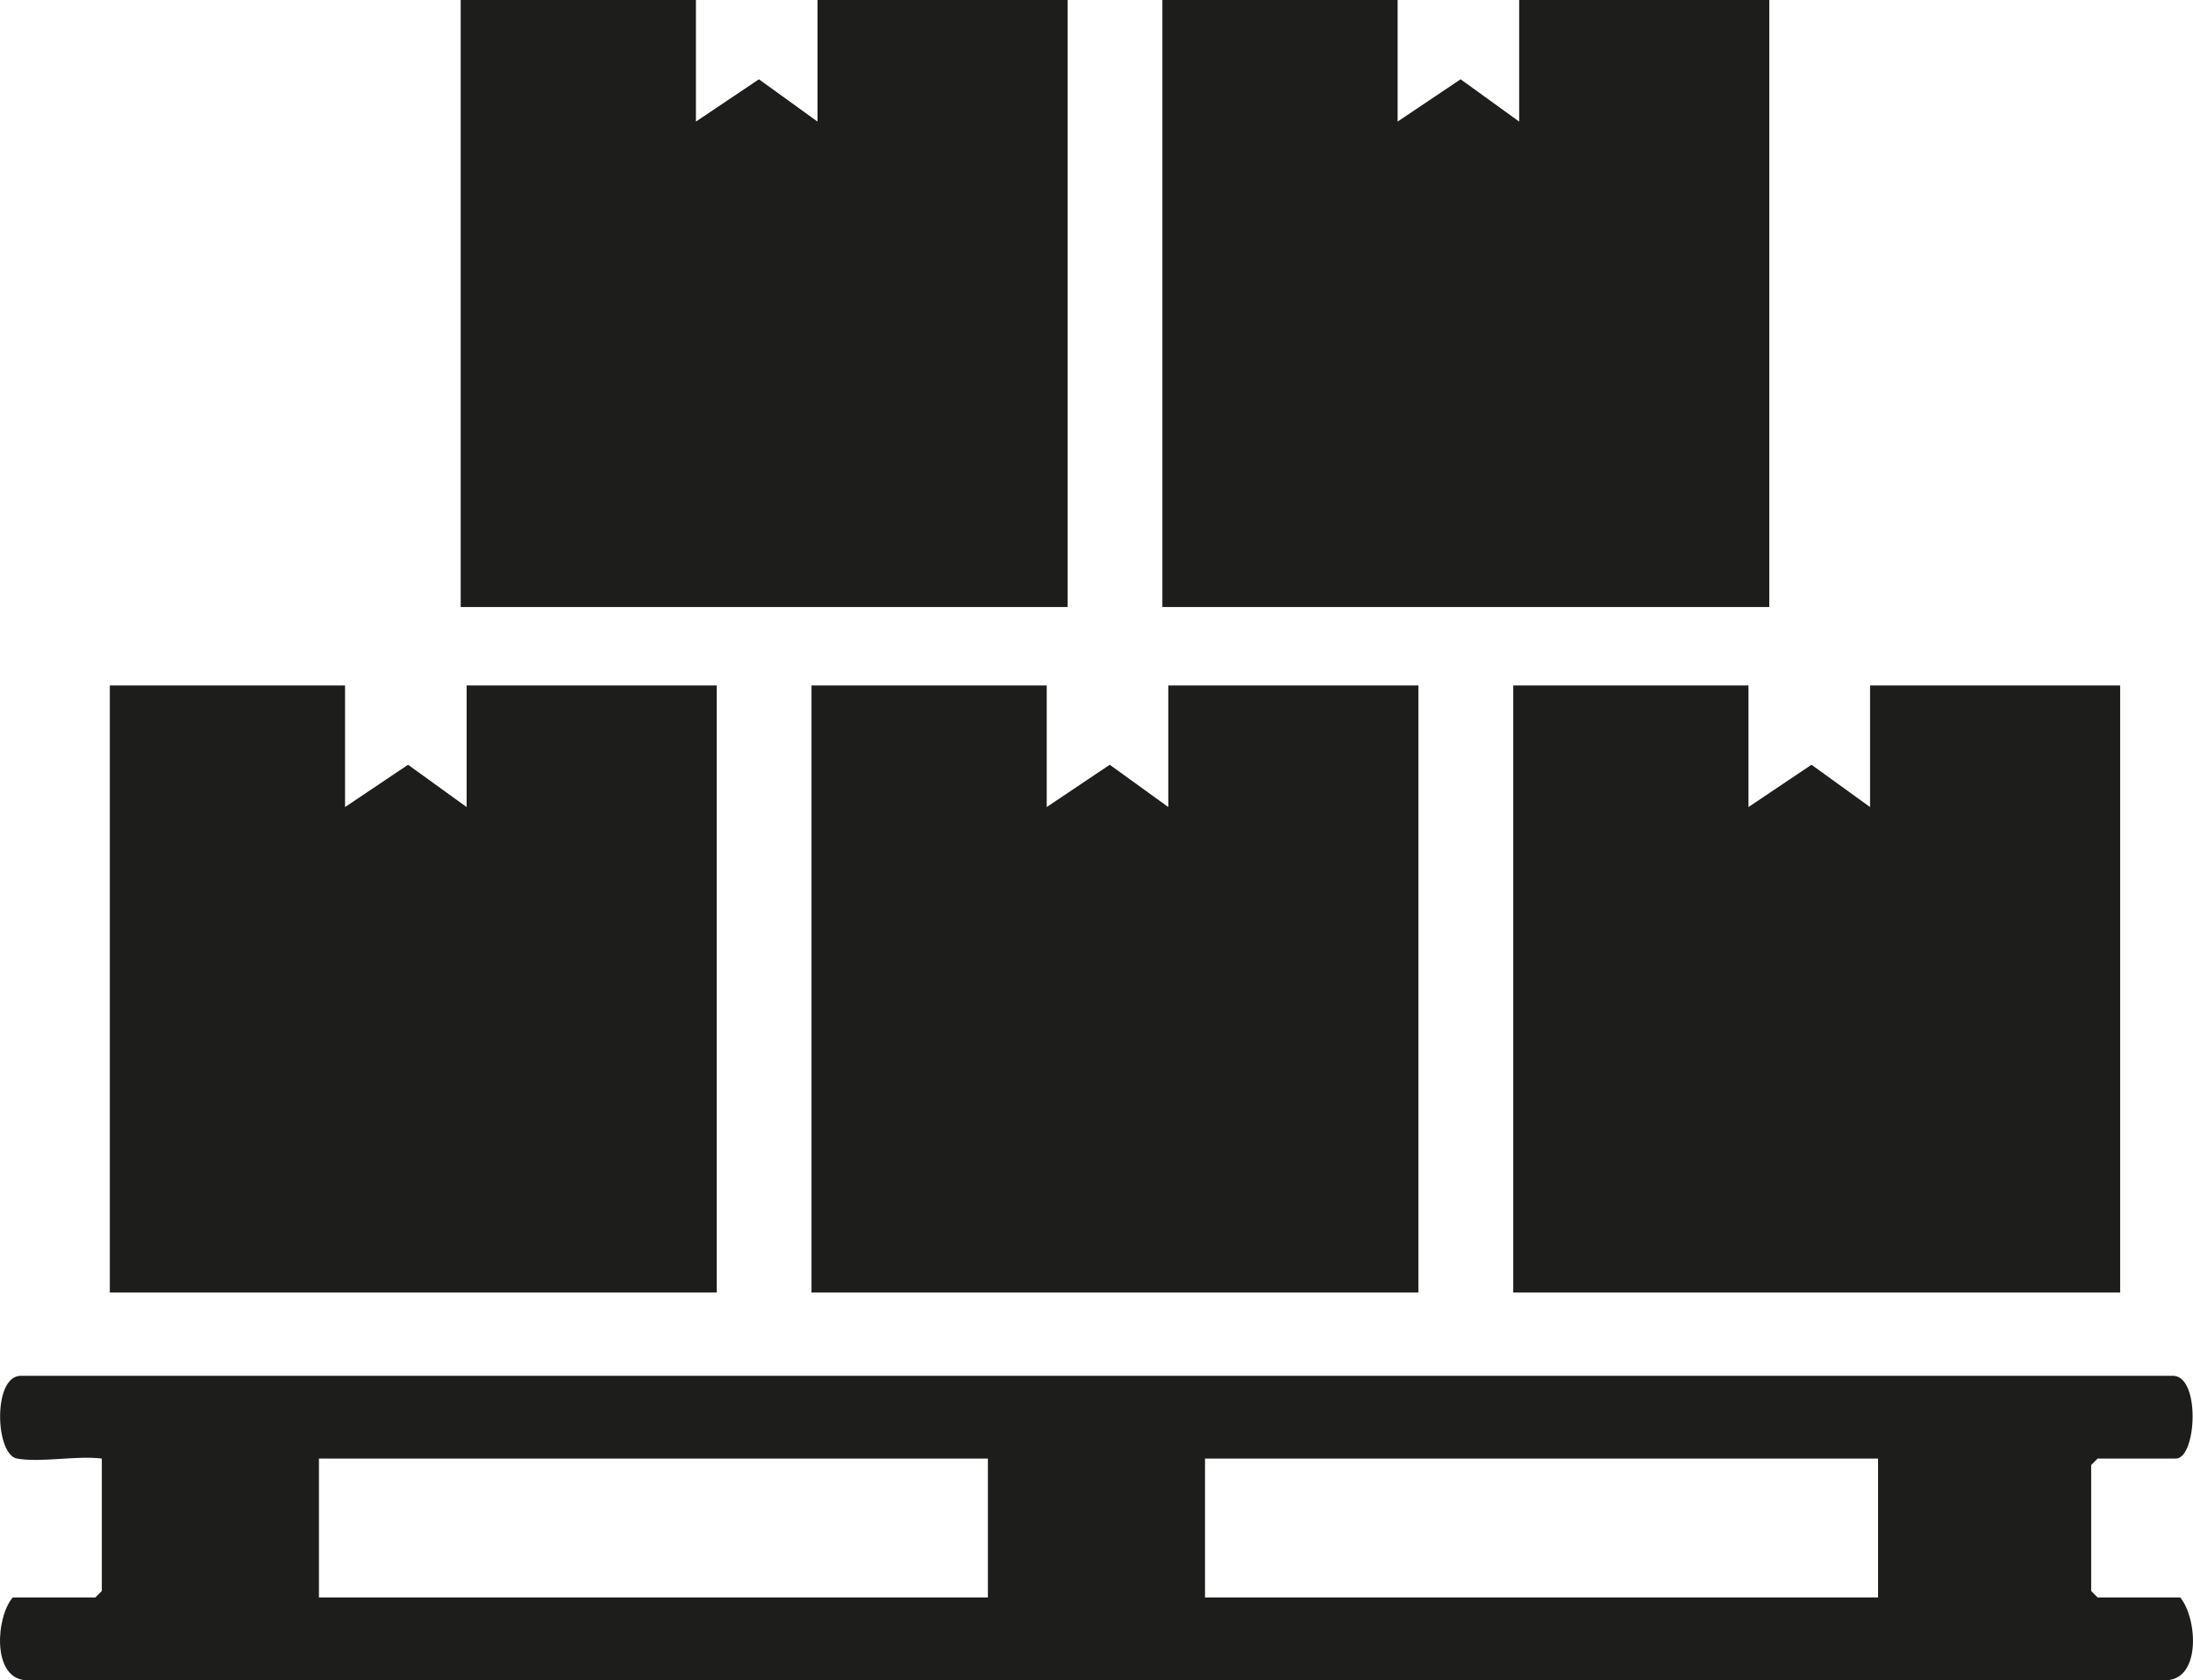 <?xml version="1.0" encoding="UTF-8"?>
<svg id="Livello_2" data-name="Livello 2" xmlns="http://www.w3.org/2000/svg" viewBox="0 0 252 193.08">
  <defs>
    <style>
      .cls-1 {
        fill: #1d1d1b;
      }
    </style>
  </defs>
  <g id="Livello_2-2" data-name="Livello 2">
    <g>
      <path class="cls-1" d="M250.53,183.55h-9.49l-.74-.74v-14.48l.74-.74h8.99c2.41,0,2.88-9.75-.47-9.51H2.43c-3.28-.08-3.01,9.05-.47,9.51,2.78.49,6.8-.37,9.74,0v15.22l-.75.74H1.46c-1.92,2.25-2.42,9.22,1.47,9.51h245.63c4.44.26,3.98-7.11,1.97-9.51ZM113.52,183.55H36.65v-15.96h76.87v15.96ZM215.81,183.55h-77.34v-15.96h77.34v15.96Z"/>
      <polygon class="cls-1" points="82.36 78.76 82.36 148.51 12.62 148.51 12.62 78.76 39.65 78.76 39.65 92.73 46.89 87.87 53.62 92.73 53.62 78.76 82.36 78.76"/>
      <polygon class="cls-1" points="162.99 78.76 162.99 148.51 93.25 148.51 93.25 78.76 120.28 78.76 120.28 92.73 127.52 87.87 134.25 92.73 134.25 78.76 162.99 78.76"/>
      <polygon class="cls-1" points="122.68 0 122.68 69.75 52.94 69.75 52.94 0 79.97 0 79.97 13.97 87.21 9.11 93.94 13.97 93.94 0 122.68 0"/>
      <polygon class="cls-1" points="203.31 0 203.31 69.75 133.57 69.75 133.57 0 160.6 0 160.6 13.97 167.84 9.11 174.57 13.97 174.57 0 203.31 0"/>
      <polygon class="cls-1" points="243.63 78.76 243.63 148.51 173.89 148.51 173.89 78.76 200.92 78.76 200.92 92.73 208.16 87.87 214.89 92.73 214.89 78.76 243.63 78.76"/>
    </g>
  </g>
</svg>